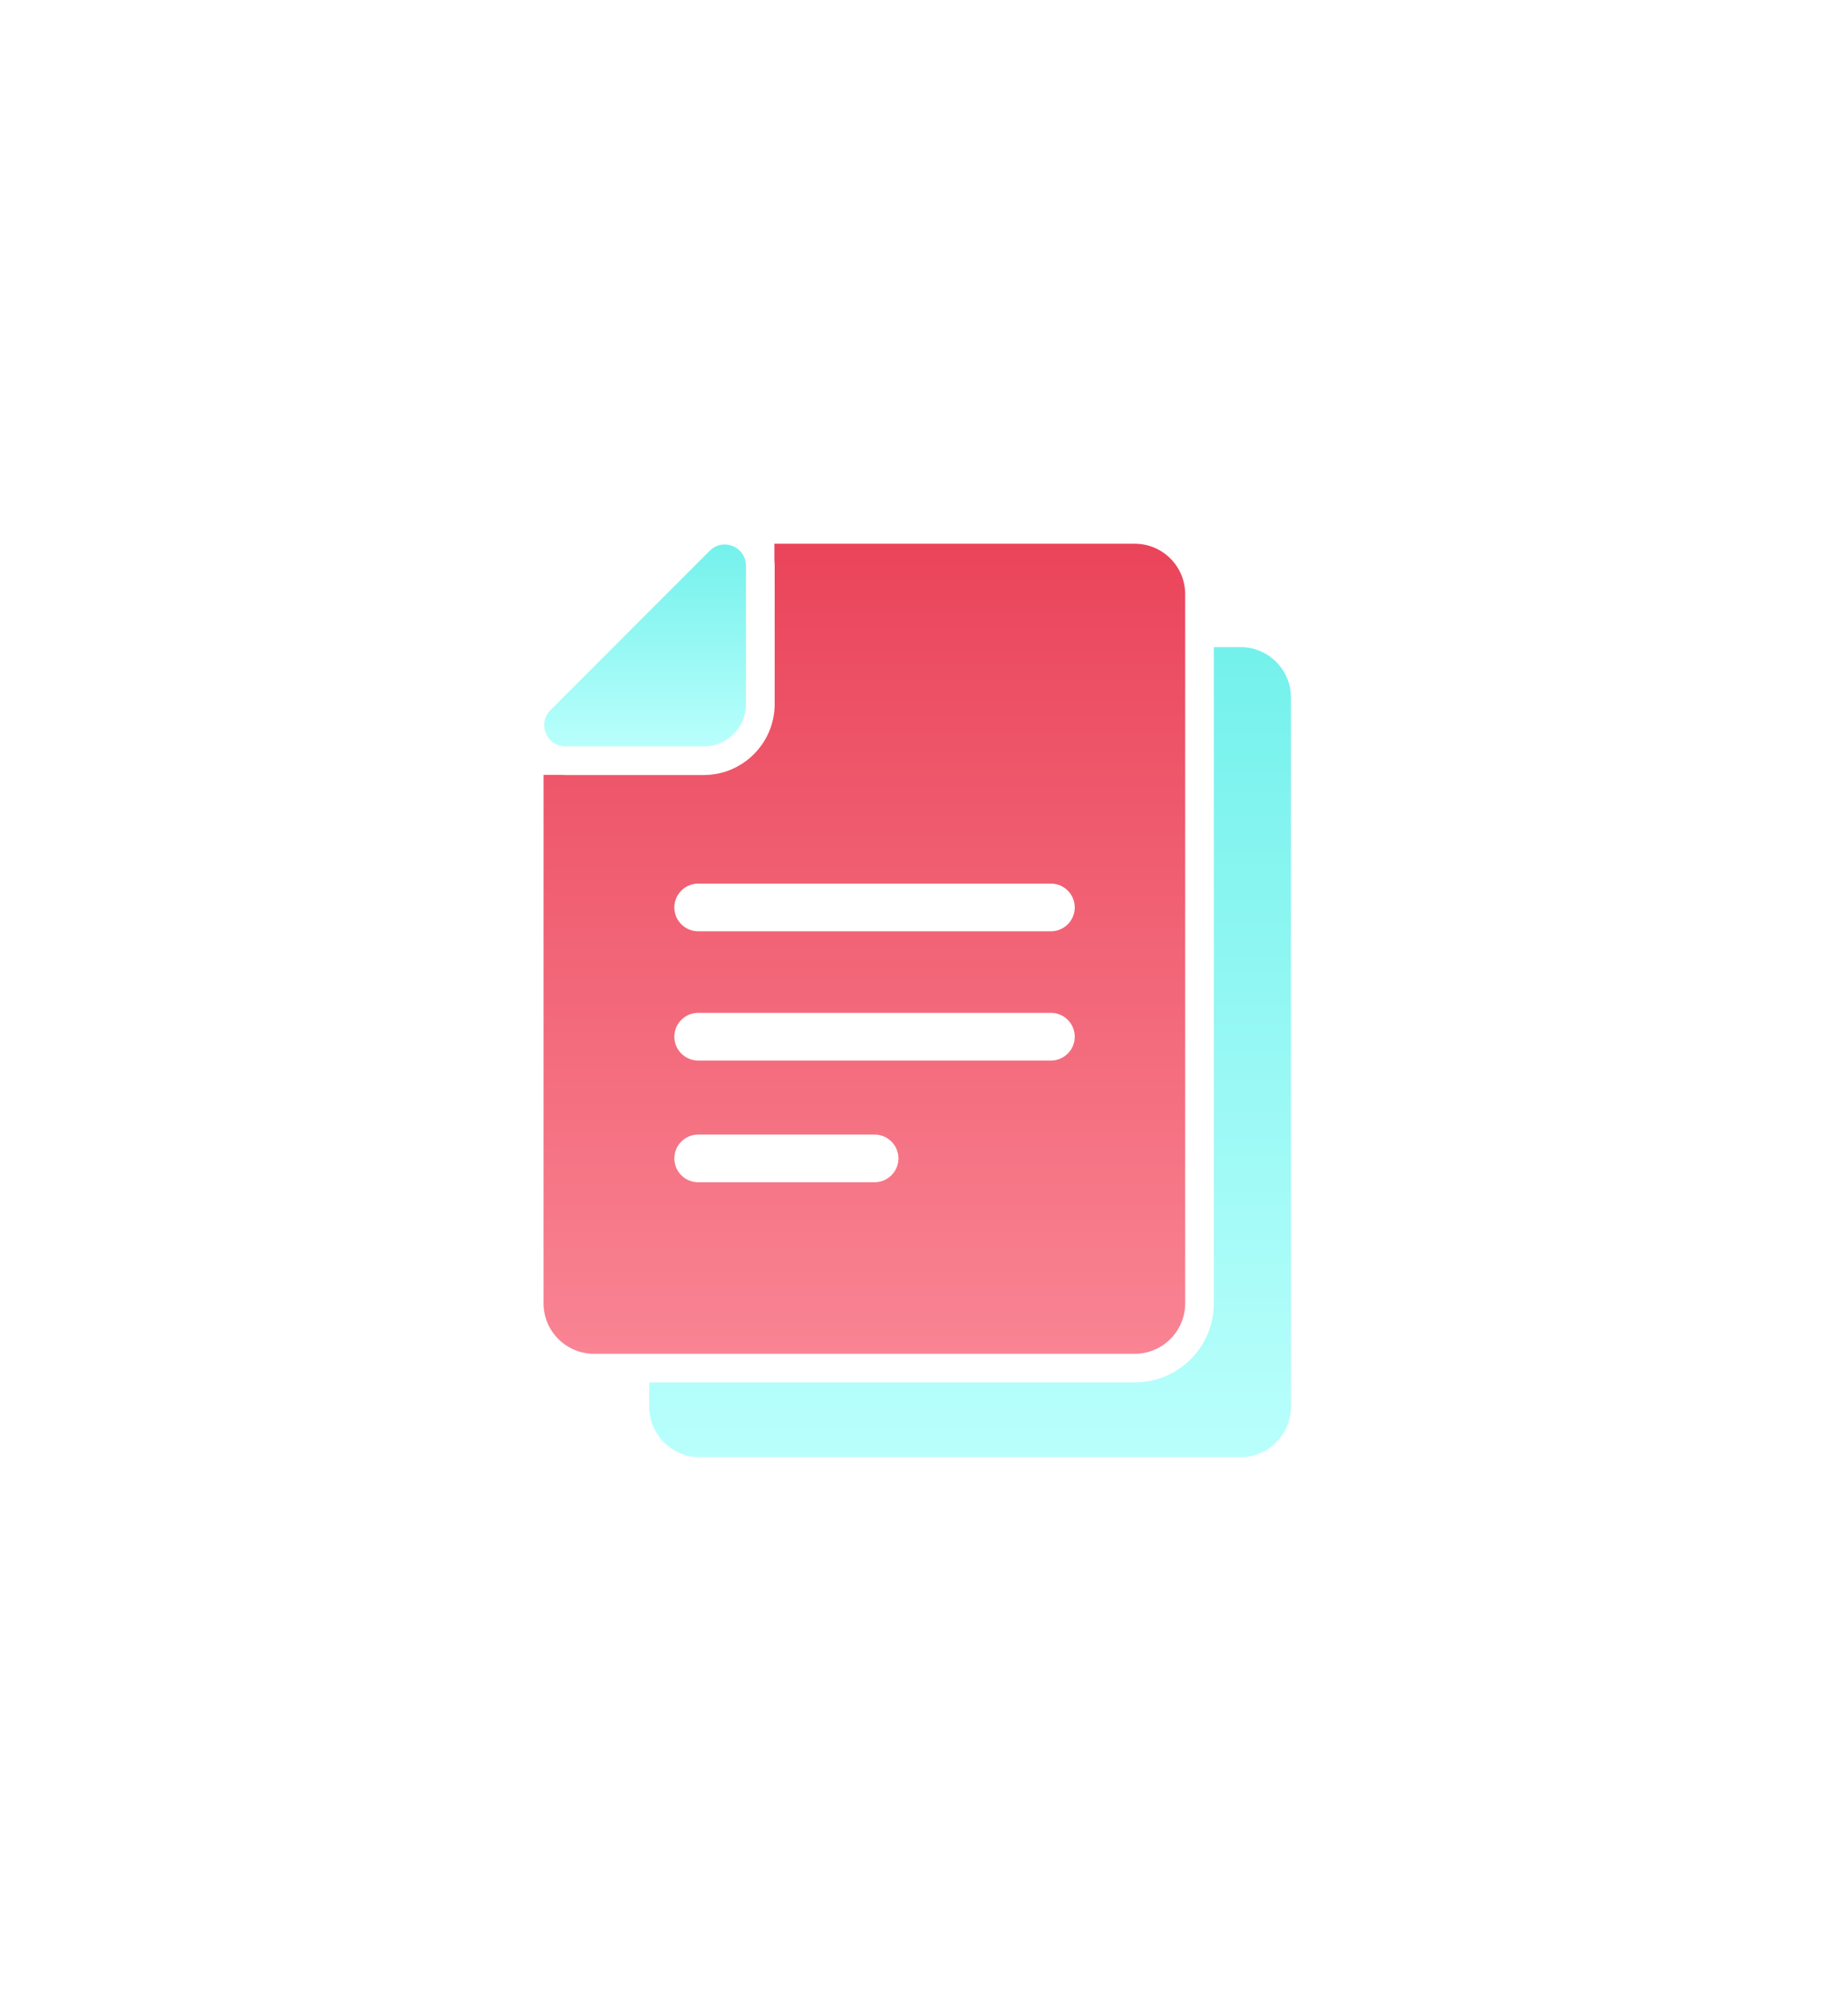<?xml version="1.0" encoding="UTF-8"?> <svg xmlns="http://www.w3.org/2000/svg" width="85" height="92" viewBox="0 0 85 92" fill="none"> <g filter="url(#filter0_d)"> <path d="M57.062 25.754H55.833V55.925C55.833 57.929 54.202 59.561 52.197 59.561H39.754H29.86V60.679C29.86 61.96 30.899 62.999 32.18 62.999H44.618H57.057C58.338 62.999 59.377 61.96 59.377 60.679V28.074C59.377 26.793 58.342 25.754 57.062 25.754Z" fill="url(#paint0_linear)"></path> <path d="M39.754 58.246H52.193C53.474 58.246 54.513 57.206 54.513 55.925V25.754V23.32C54.513 22.04 53.474 21 52.193 21H39.754H35.618V21.767C35.627 21.846 35.632 21.93 35.632 22.013V27.07V28.368C35.632 30.171 34.167 31.636 32.364 31.636H31.066H26.009C25.943 31.636 25.873 31.632 25.807 31.627H25V55.925C25 57.206 26.04 58.246 27.32 58.246H29.864H39.754ZM40.224 50.36H32.114C31.509 50.36 31.017 49.868 31.017 49.263C31.017 48.658 31.509 48.167 32.114 48.167H40.228C40.833 48.167 41.325 48.658 41.325 49.263C41.325 49.868 40.829 50.36 40.224 50.36ZM48.338 44.763H32.114C31.509 44.763 31.017 44.272 31.017 43.667C31.017 43.061 31.509 42.57 32.114 42.57H48.338C48.943 42.57 49.434 43.061 49.434 43.667C49.434 44.272 48.943 44.763 48.338 44.763ZM32.114 36.627H48.338C48.943 36.627 49.434 37.118 49.434 37.724C49.434 38.329 48.943 38.82 48.338 38.82H32.114C31.509 38.82 31.017 38.329 31.017 37.724C31.017 37.118 31.509 36.627 32.114 36.627Z" fill="url(#paint1_linear)"></path> <path d="M26.009 30.32H32.364C32.368 30.32 32.377 30.32 32.382 30.32C33.443 30.311 34.303 29.452 34.311 28.39C34.311 28.386 34.311 28.377 34.311 28.373V22.013C34.311 21.425 33.829 21.035 33.329 21.035C33.088 21.035 32.846 21.123 32.645 21.325L25.316 28.654C24.702 29.268 25.136 30.32 26.009 30.32Z" fill="url(#paint2_linear)"></path> </g> <defs> <filter id="filter0_d" x="0" y="0" width="84.377" height="91.999" filterUnits="userSpaceOnUse" color-interpolation-filters="sRGB"> <feFlood flood-opacity="0" result="BackgroundImageFix"></feFlood> <feColorMatrix in="SourceAlpha" type="matrix" values="0 0 0 0 0 0 0 0 0 0 0 0 0 0 0 0 0 0 127 0" result="hardAlpha"></feColorMatrix> <feOffset dy="4"></feOffset> <feGaussianBlur stdDeviation="12.5"></feGaussianBlur> <feComposite in2="hardAlpha" operator="out"></feComposite> <feColorMatrix type="matrix" values="0 0 0 0 0.918 0 0 0 0 0.267 0 0 0 0 0.353 0 0 0 0.25 0"></feColorMatrix> <feBlend mode="normal" in2="BackgroundImageFix" result="effect1_dropShadow"></feBlend> <feBlend mode="normal" in="SourceGraphic" in2="effect1_dropShadow" result="shape"></feBlend> </filter> <linearGradient id="paint0_linear" x1="44.618" y1="25.754" x2="44.618" y2="62.999" gradientUnits="userSpaceOnUse"> <stop stop-color="#74F1EC"></stop> <stop offset="1" stop-color="#B9FFFC"></stop> </linearGradient> <linearGradient id="paint1_linear" x1="39.757" y1="21" x2="39.757" y2="58.246" gradientUnits="userSpaceOnUse"> <stop stop-color="#EA445A"></stop> <stop offset="1" stop-color="#F98493"></stop> </linearGradient> <linearGradient id="paint2_linear" x1="29.67" y1="21.035" x2="29.67" y2="30.32" gradientUnits="userSpaceOnUse"> <stop stop-color="#74F1EC"></stop> <stop offset="1" stop-color="#B9FFFC"></stop> </linearGradient> </defs> </svg> 
